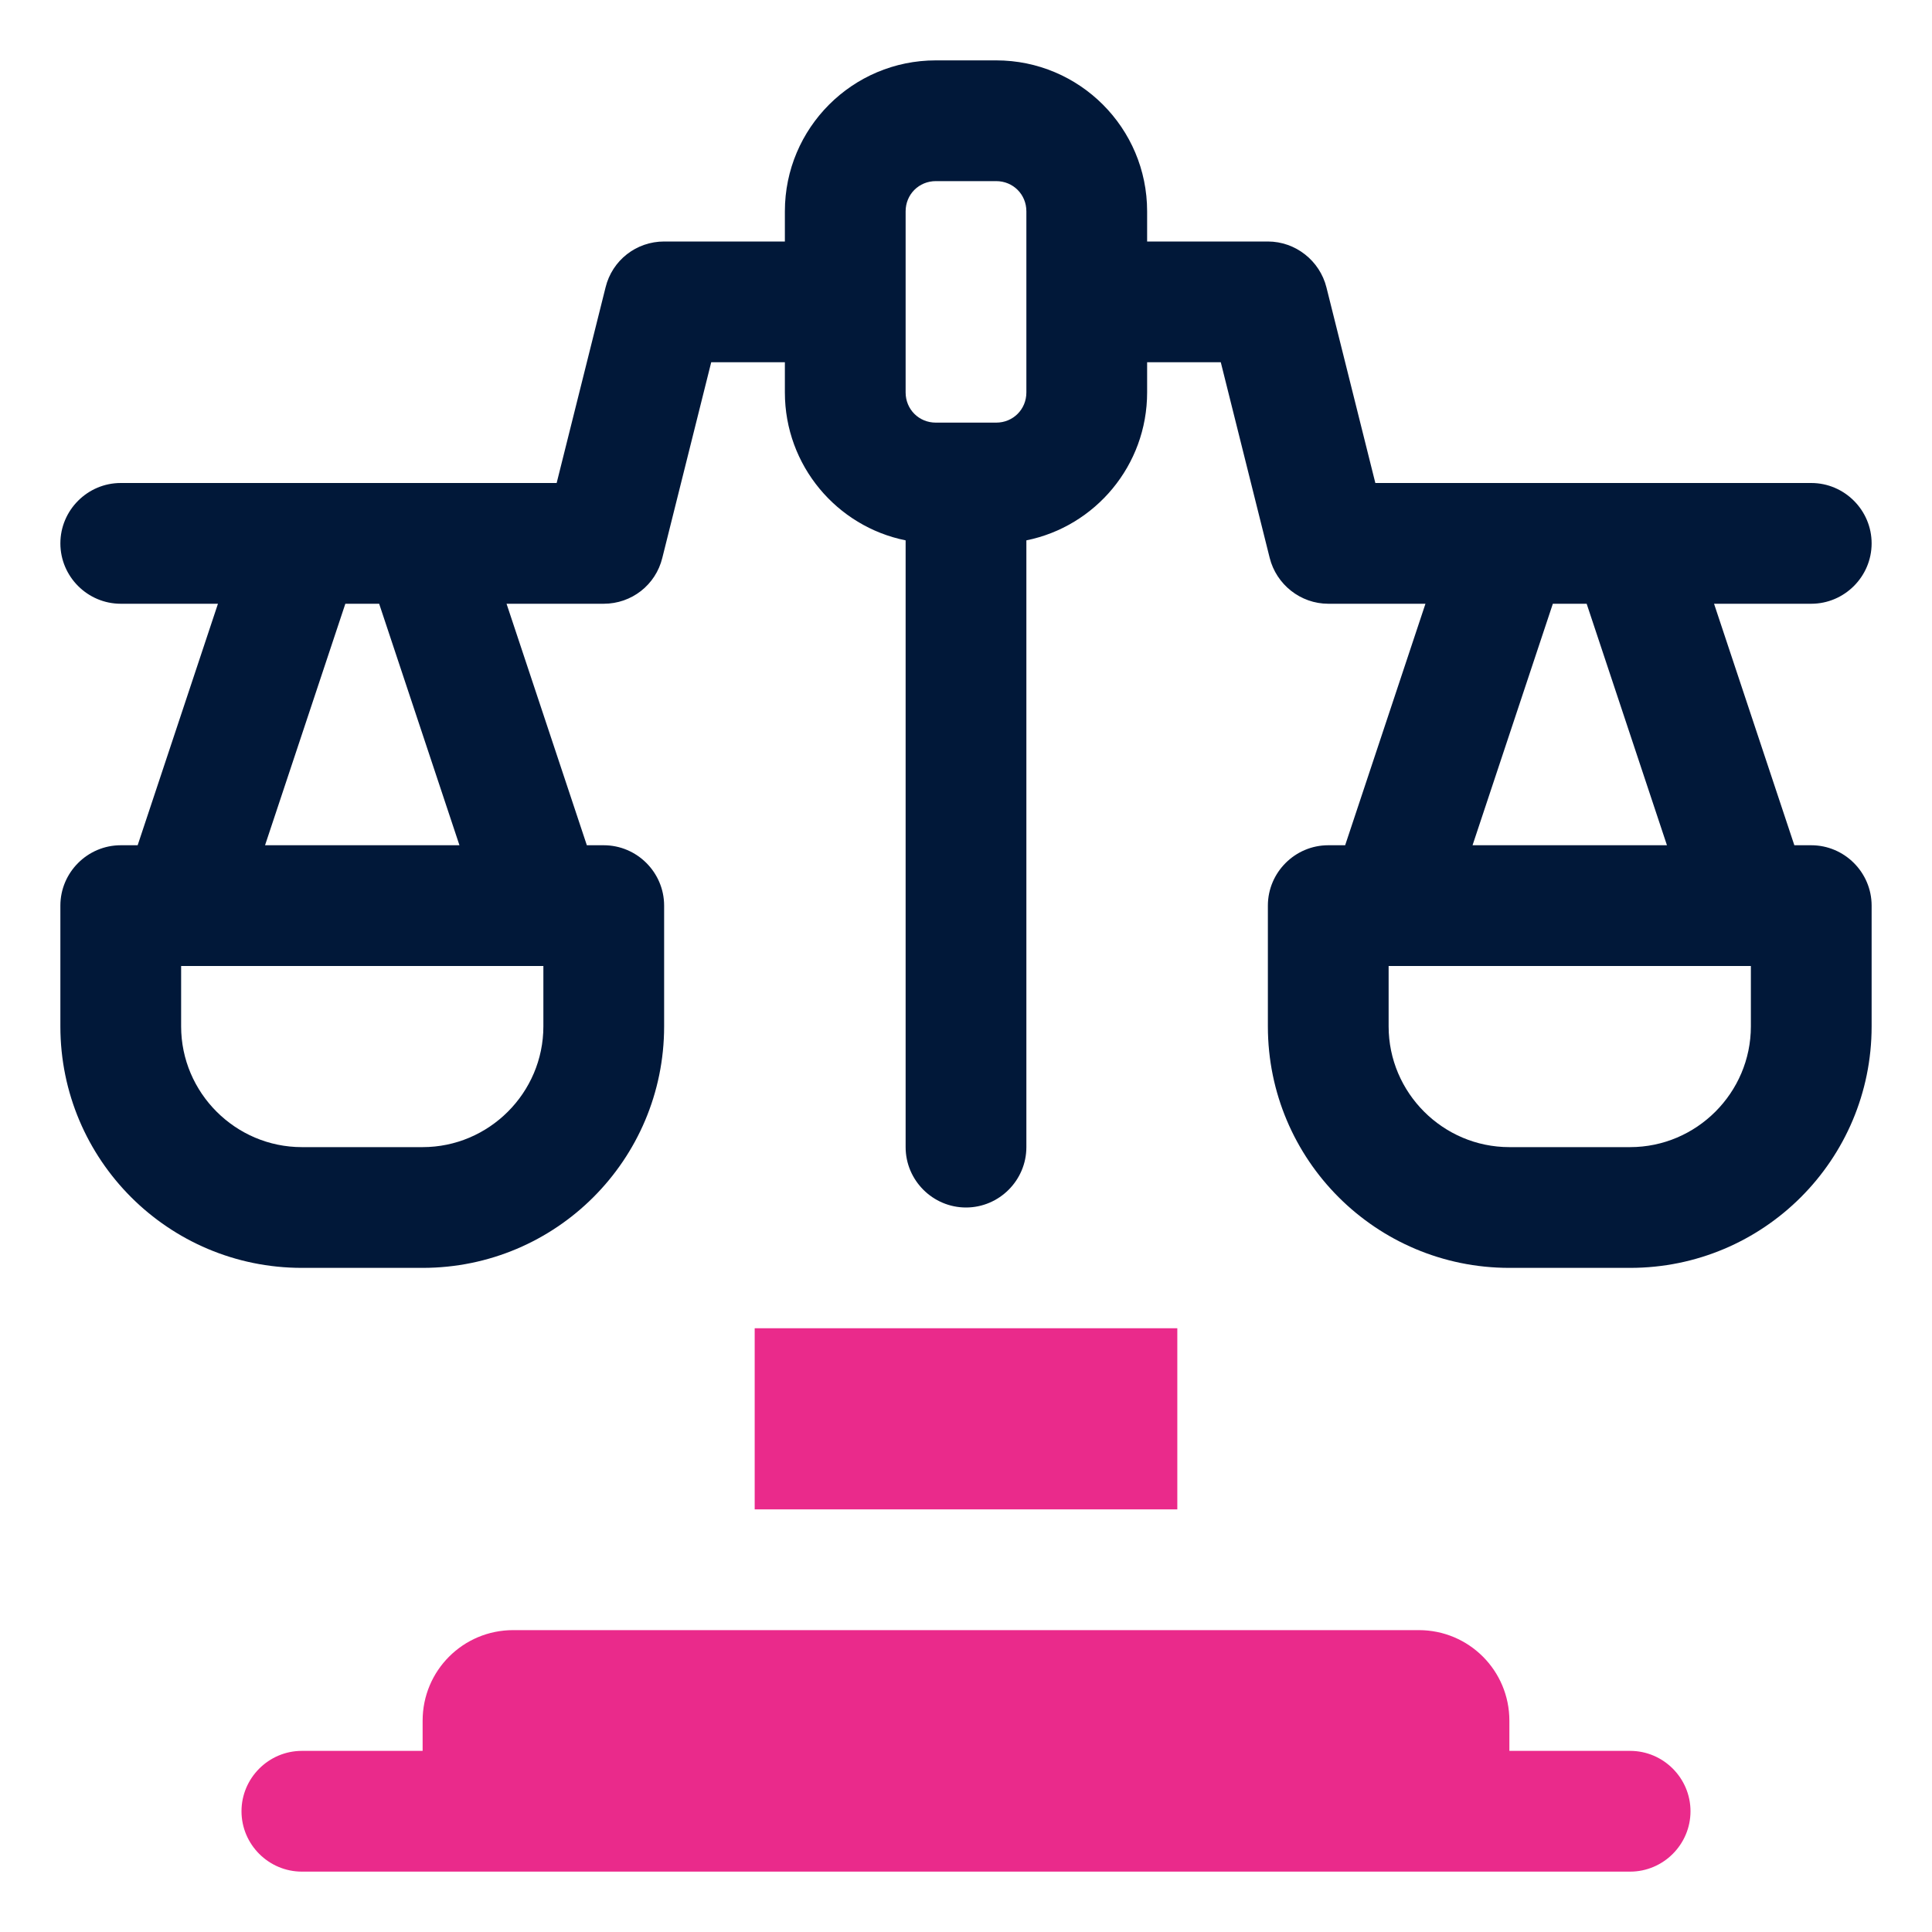 <?xml version="1.0" encoding="UTF-8"?>
<svg xmlns="http://www.w3.org/2000/svg" id="OBJECT" viewBox="0 0 32 32">
  <defs>
    <style> .cls-1 { fill: #ea2a8b; } .cls-2 { fill: #011839; } </style>
  </defs>
  <path class="cls-2" d="m30,14h-.28l-1.33-4h1.61c.55,0,1-.45,1-1s-.45-1-1-1h-7.22l-.81-3.24c-.11-.44-.51-.76-.97-.76h-2v-.5c0-1.38-1.12-2.5-2.5-2.5h-1c-1.38,0-2.5,1.12-2.5,2.5v.5h-2c-.46,0-.86.31-.97.76l-.81,3.24H2c-.55,0-1,.45-1,1s.45,1,1,1h1.61l-1.33,4h-.28c-.55,0-1,.45-1,1v2c0,2.21,1.79,4,4,4h2c2.21,0,4-1.79,4-4v-2c0-.55-.45-1-1-1h-.28l-1.33-4h1.61c.46,0,.86-.31.97-.76l.81-3.24h1.22v.5c0,1.21.86,2.22,2,2.45v10.05c0,.55.45,1,1,1s1-.45,1-1v-10.05c1.14-.23,2-1.24,2-2.45v-.5h1.22l.81,3.24c.11.44.51.76.97.76h1.61l-1.33,4h-.28c-.55,0-1,.45-1,1v2c0,2.21,1.79,4,4,4h2c2.21,0,4-1.79,4-4v-2c0-.55-.45-1-1-1Zm-21,3c0,1.1-.9,2-2,2h-2c-1.1,0-2-.9-2-2v-1h6v1Zm-1.39-3h-3.22l1.33-4h.56l1.33,4Zm9.39-7.5c0,.28-.22.5-.5.5h-1c-.28,0-.5-.22-.5-.5v-3c0-.28.22-.5.5-.5h1c.28,0,.5.22.5.5v3Zm8.72,3.5h.56l1.33,4h-3.22l1.33-4Zm3.28,7c0,1.1-.9,2-2,2h-2c-1.1,0-2-.9-2-2v-1h6v1Z"></path>
  <g>
    <path class="cls-1" d="m27,29h-2v-.5c0-.83-.67-1.5-1.5-1.5h-15c-.83,0-1.5.67-1.5,1.5v.5h-2c-.55,0-1,.45-1,1s.45,1,1,1h22c.55,0,1-.45,1-1s-.45-1-1-1Z"></path>
    <rect class="cls-1" x="12.5" y="22" width="7" height="3"></rect>
  </g>
</svg>
